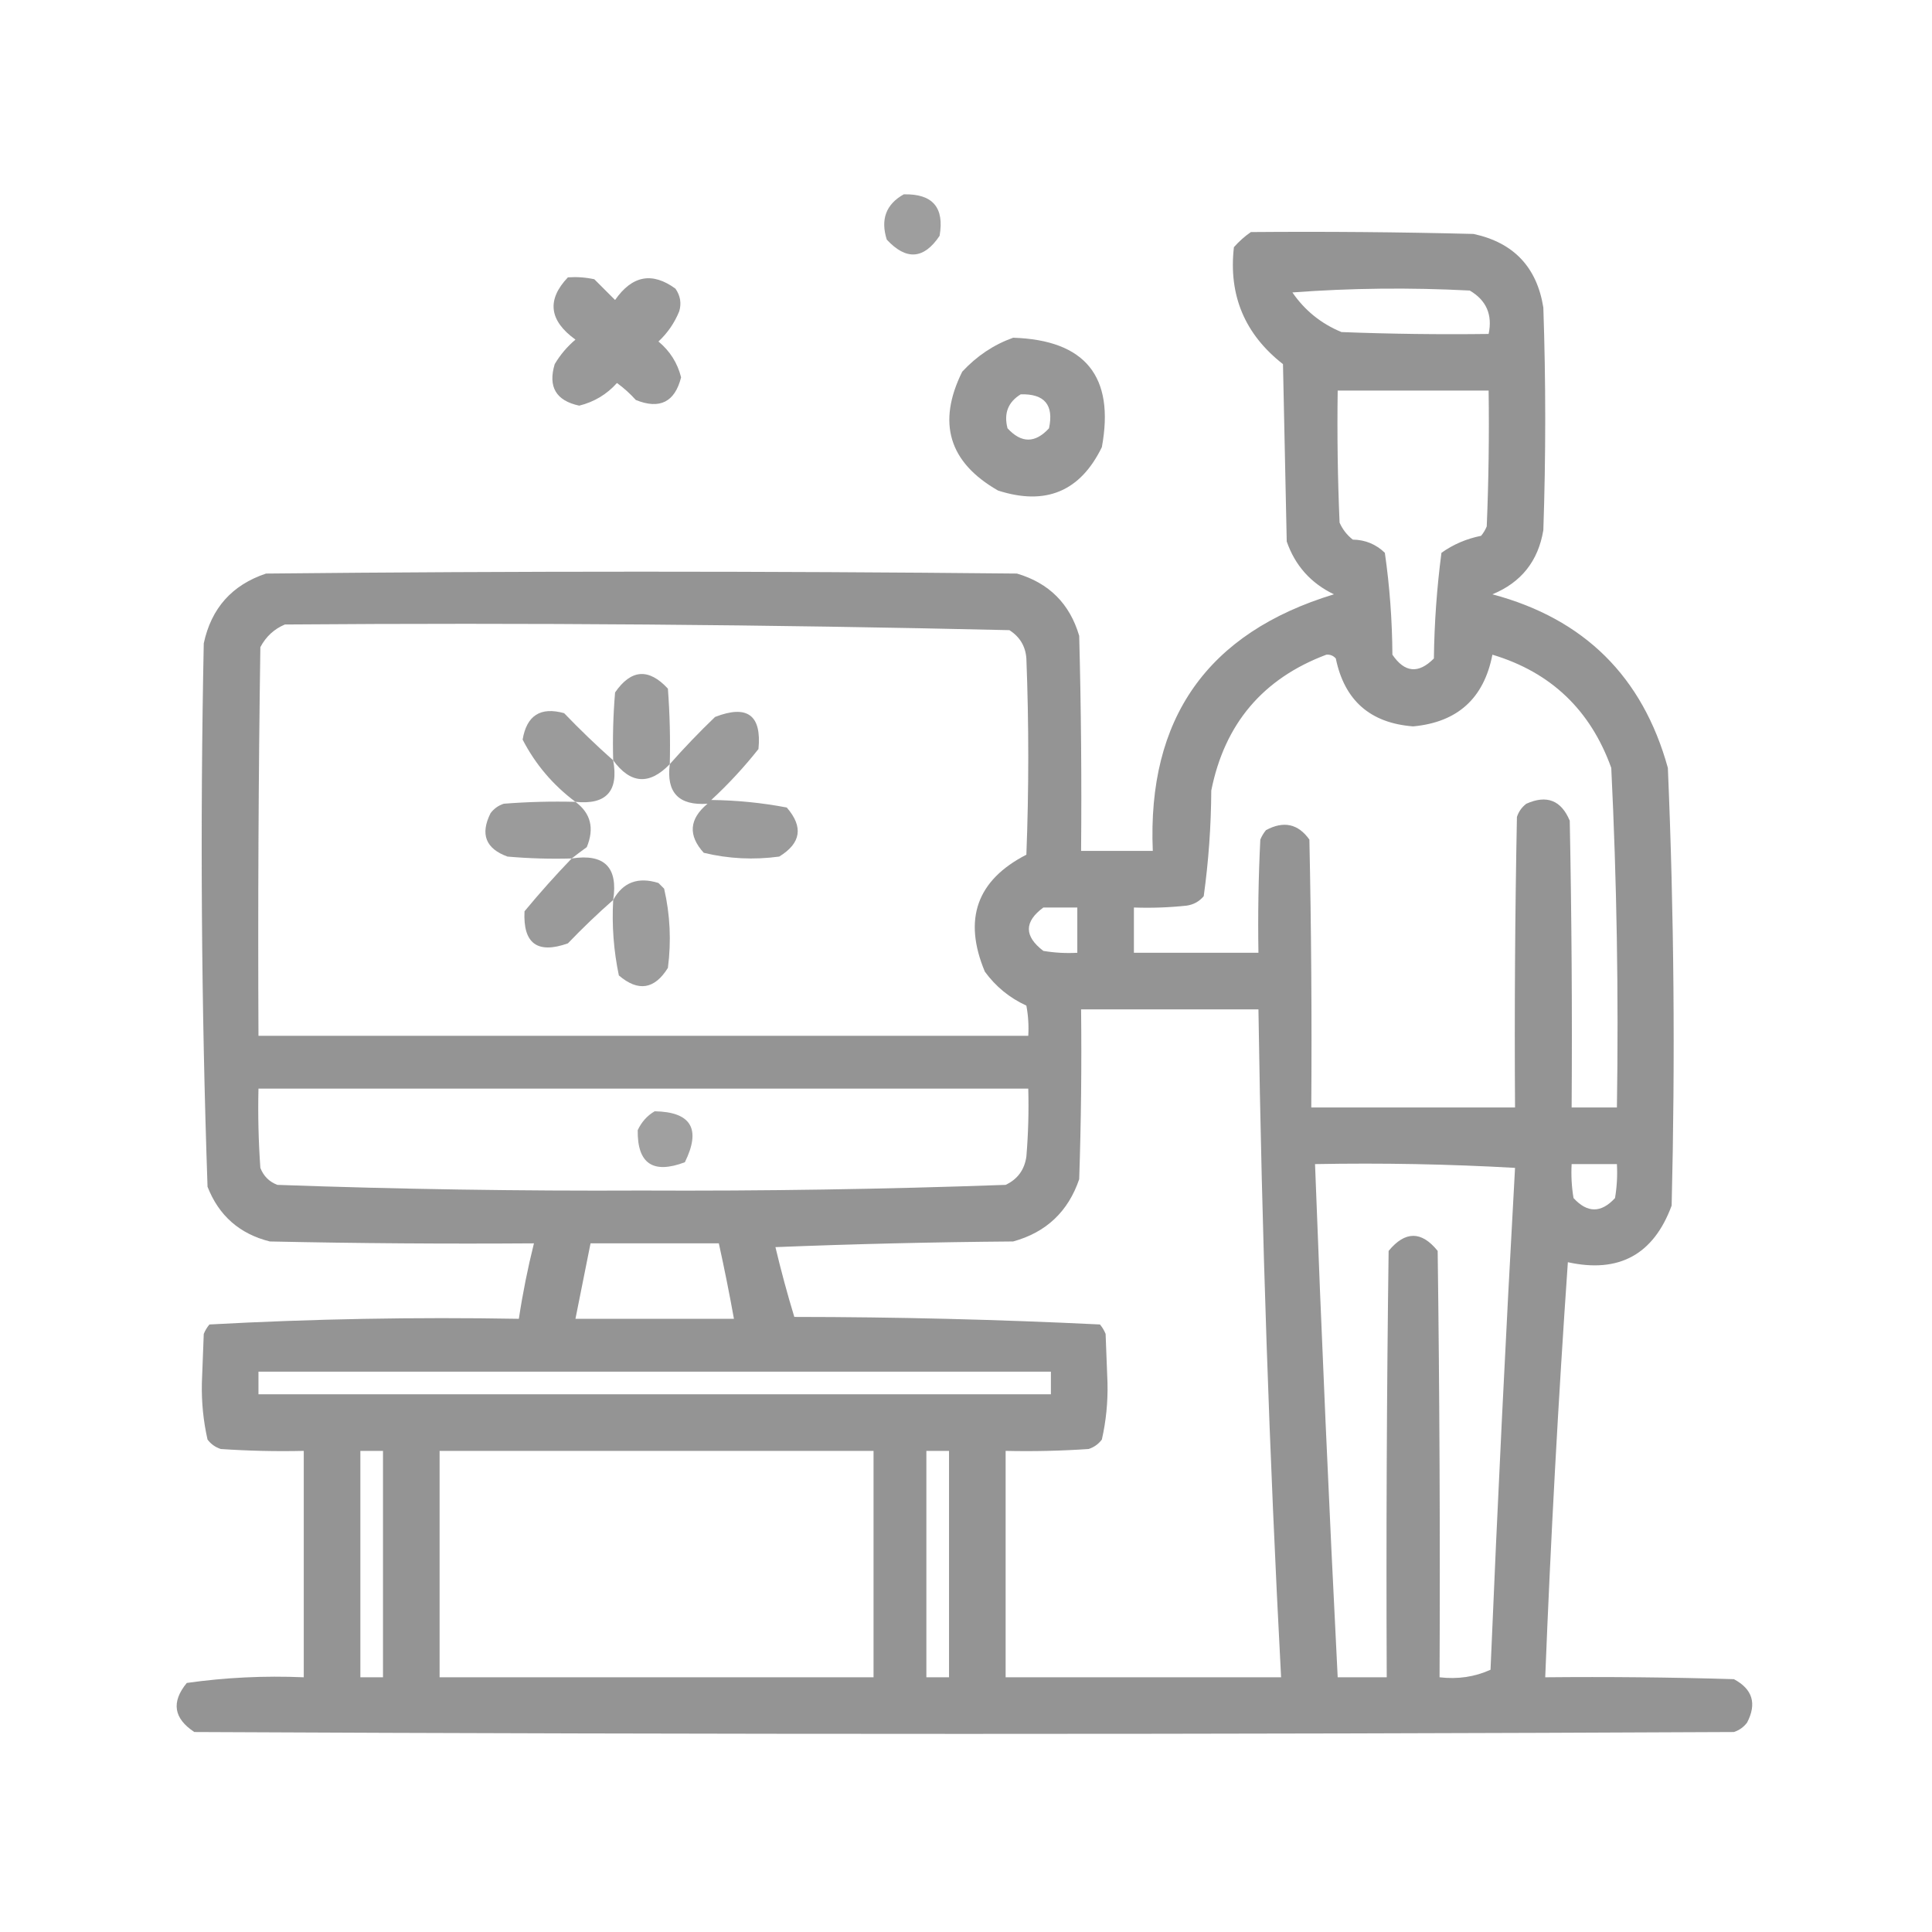 <svg width="88" height="88" viewBox="0 0 88 88" fill="none" xmlns="http://www.w3.org/2000/svg">
<path opacity="0.857" fill-rule="evenodd" clip-rule="evenodd" d="M41.164 8.852C42.479 8.82 43.023 9.45 42.797 10.742C42.08 11.813 41.278 11.87 40.391 10.914C40.1 9.991 40.358 9.304 41.164 8.852Z" fill="#8E8E8E"/>
<path opacity="0.938" fill-rule="evenodd" clip-rule="evenodd" d="M56.977 10.57C60.357 10.542 63.737 10.57 67.117 10.656C68.943 11.049 70.003 12.167 70.297 14.008C70.412 17.388 70.412 20.768 70.297 24.148C70.064 25.555 69.291 26.529 67.977 27.07C72.155 28.183 74.819 30.819 75.969 34.977C76.25 41.616 76.307 48.262 76.141 54.914C75.317 57.145 73.741 58.004 71.414 57.492C70.977 63.788 70.633 70.09 70.383 76.398C73.248 76.37 76.113 76.398 78.977 76.484C79.828 76.938 80.028 77.597 79.578 78.461C79.423 78.667 79.222 78.811 78.977 78.891C55.602 79.005 32.227 79.005 8.852 78.891C7.908 78.27 7.794 77.525 8.508 76.656C10.266 76.407 12.042 76.321 13.836 76.398C13.836 72.961 13.836 69.523 13.836 66.086C12.574 66.115 11.314 66.086 10.055 66C9.809 65.92 9.608 65.777 9.453 65.57C9.262 64.73 9.176 63.87 9.195 62.992C9.224 62.247 9.253 61.502 9.281 60.758C9.346 60.6 9.431 60.457 9.539 60.328C14.222 60.073 18.92 59.987 23.633 60.07C23.807 58.914 24.037 57.768 24.32 56.633C20.309 56.661 16.299 56.633 12.289 56.547C10.914 56.203 9.968 55.372 9.453 54.055C9.17 45.813 9.113 37.563 9.281 29.305C9.623 27.703 10.568 26.643 12.117 26.125C23.518 26.01 34.919 26.01 46.32 26.125C47.781 26.555 48.727 27.5 49.156 28.961C49.242 32.226 49.271 35.492 49.242 38.758C50.331 38.758 51.419 38.758 52.508 38.758C52.252 32.715 55.002 28.82 60.758 27.07C59.706 26.563 58.99 25.761 58.609 24.664C58.552 21.971 58.495 19.279 58.438 16.586C56.697 15.225 55.952 13.449 56.203 11.258C56.443 10.988 56.701 10.759 56.977 10.57ZM58.867 13.32C61.53 13.121 64.223 13.092 66.945 13.234C67.702 13.677 67.989 14.336 67.805 15.211C65.57 15.24 63.335 15.211 61.102 15.125C60.175 14.742 59.43 14.14 58.867 13.32ZM60.93 17.789C63.221 17.789 65.513 17.789 67.805 17.789C67.833 19.852 67.805 21.915 67.719 23.977C67.654 24.134 67.569 24.277 67.461 24.406C66.798 24.538 66.197 24.795 65.656 25.18C65.447 26.774 65.332 28.378 65.312 29.992C64.612 30.7 63.982 30.643 63.422 29.82C63.412 28.256 63.298 26.709 63.078 25.18C62.675 24.789 62.188 24.588 61.617 24.578C61.351 24.369 61.151 24.112 61.016 23.805C60.93 21.8 60.901 19.795 60.93 17.789ZM12.977 28.445C23.986 28.361 34.986 28.447 45.977 28.703C46.452 29.006 46.71 29.436 46.75 29.992C46.865 32.971 46.865 35.951 46.75 38.93C44.49 40.093 43.86 41.87 44.859 44.258C45.35 44.934 45.98 45.45 46.75 45.805C46.835 46.26 46.864 46.718 46.836 47.18C35.148 47.18 23.461 47.18 11.773 47.18C11.745 41.278 11.773 35.377 11.859 29.477C12.116 28.993 12.489 28.649 12.977 28.445ZM60.414 29.82C60.585 29.805 60.728 29.863 60.844 29.992C61.238 31.905 62.413 32.936 64.367 33.086C66.388 32.898 67.591 31.81 67.977 29.82C70.638 30.619 72.443 32.338 73.391 34.977C73.642 40.126 73.728 45.282 73.648 50.445C72.961 50.445 72.273 50.445 71.586 50.445C71.615 46.091 71.586 41.737 71.5 37.383C71.111 36.451 70.452 36.193 69.523 36.609C69.317 36.765 69.174 36.965 69.094 37.211C69.008 41.622 68.979 46.033 69.008 50.445C65.914 50.445 62.82 50.445 59.727 50.445C59.755 46.377 59.727 42.309 59.641 38.242C59.128 37.521 58.469 37.378 57.664 37.812C57.556 37.941 57.471 38.085 57.406 38.242C57.32 39.96 57.292 41.679 57.32 43.398C55.43 43.398 53.539 43.398 51.648 43.398C51.648 42.711 51.648 42.023 51.648 41.336C52.453 41.364 53.255 41.336 54.055 41.25C54.369 41.203 54.627 41.06 54.828 40.82C55.048 39.233 55.163 37.629 55.172 36.008C55.779 32.967 57.526 30.904 60.414 29.82ZM47.523 41.336C48.039 41.336 48.555 41.336 49.07 41.336C49.07 42.023 49.07 42.711 49.07 43.398C48.552 43.427 48.036 43.398 47.523 43.312C46.644 42.643 46.644 41.984 47.523 41.336ZM49.242 45.977C51.935 45.977 54.627 45.977 57.32 45.977C57.472 56.123 57.815 66.264 58.352 76.398C54.169 76.398 49.987 76.398 45.805 76.398C45.805 72.961 45.805 69.523 45.805 66.086C47.066 66.115 48.327 66.086 49.586 66C49.832 65.92 50.032 65.777 50.188 65.57C50.379 64.73 50.465 63.87 50.445 62.992C50.417 62.247 50.388 61.502 50.359 60.758C50.295 60.6 50.209 60.457 50.102 60.328C45.476 60.102 40.835 59.987 36.18 59.984C35.861 58.937 35.575 57.877 35.32 56.805C38.928 56.661 42.538 56.576 46.148 56.547C47.65 56.134 48.653 55.188 49.156 53.711C49.242 51.133 49.271 48.555 49.242 45.977ZM11.773 49.586C23.461 49.586 35.148 49.586 46.836 49.586C46.864 50.619 46.836 51.65 46.75 52.68C46.663 53.285 46.348 53.714 45.805 53.969C40.284 54.167 34.755 54.253 29.219 54.227C23.682 54.253 18.154 54.167 12.633 53.969C12.26 53.826 12.003 53.568 11.859 53.195C11.774 51.994 11.745 50.79 11.773 49.586ZM59.898 53.023C62.937 52.966 65.974 53.023 69.008 53.195C68.584 60.807 68.211 68.427 67.891 76.055C67.172 76.381 66.399 76.496 65.57 76.398C65.599 69.924 65.57 63.45 65.484 56.977C64.748 56.063 64.003 56.063 63.25 56.977C63.164 63.45 63.135 69.924 63.164 76.398C62.419 76.398 61.674 76.398 60.93 76.398C60.534 68.61 60.19 60.818 59.898 53.023ZM71.586 53.023C72.273 53.023 72.961 53.023 73.648 53.023C73.677 53.542 73.648 54.058 73.562 54.57C72.932 55.258 72.302 55.258 71.672 54.57C71.586 54.058 71.558 53.542 71.586 53.023ZM26.898 56.633C28.846 56.633 30.794 56.633 32.742 56.633C32.993 57.774 33.223 58.92 33.43 60.07C31.023 60.07 28.617 60.07 26.211 60.07C26.44 58.924 26.669 57.779 26.898 56.633ZM11.773 62.477C23.805 62.477 35.836 62.477 47.867 62.477C47.867 62.82 47.867 63.164 47.867 63.508C35.836 63.508 23.805 63.508 11.773 63.508C11.773 63.164 11.773 62.82 11.773 62.477ZM16.414 66.086C16.758 66.086 17.102 66.086 17.445 66.086C17.445 69.523 17.445 72.961 17.445 76.398C17.102 76.398 16.758 76.398 16.414 76.398C16.414 72.961 16.414 69.523 16.414 66.086ZM20.023 66.086C26.612 66.086 33.201 66.086 39.789 66.086C39.789 69.523 39.789 72.961 39.789 76.398C33.201 76.398 26.612 76.398 20.023 76.398C20.023 72.961 20.023 69.523 20.023 66.086ZM42.195 66.086C42.539 66.086 42.883 66.086 43.227 66.086C43.227 69.523 43.227 72.961 43.227 76.398C42.883 76.398 42.539 76.398 42.195 76.398C42.195 72.961 42.195 69.523 42.195 66.086Z" fill="#8E8E8E"/>
<path opacity="0.901" fill-rule="evenodd" clip-rule="evenodd" d="M25.867 12.633C26.272 12.605 26.673 12.633 27.07 12.719C27.385 13.034 27.701 13.349 28.016 13.664C28.793 12.547 29.709 12.375 30.766 13.148C30.989 13.469 31.047 13.813 30.938 14.18C30.723 14.709 30.408 15.167 29.992 15.555C30.516 15.991 30.86 16.535 31.023 17.188C30.738 18.315 30.05 18.658 28.961 18.219C28.7 17.929 28.414 17.671 28.102 17.445C27.636 17.965 27.063 18.308 26.383 18.477C25.327 18.251 24.955 17.621 25.266 16.586C25.516 16.163 25.831 15.791 26.211 15.469C25.009 14.6 24.895 13.655 25.867 12.633Z" fill="#8E8E8E"/>
<path opacity="0.916" fill-rule="evenodd" clip-rule="evenodd" d="M46.148 15.383C49.436 15.489 50.782 17.151 50.188 20.367C49.206 22.384 47.631 23.043 45.461 22.344C43.219 21.062 42.675 19.257 43.828 16.93C44.492 16.214 45.265 15.698 46.148 15.383ZM46.492 17.961C47.578 17.93 48.008 18.446 47.781 19.508C47.151 20.195 46.521 20.195 45.891 19.508C45.715 18.829 45.916 18.314 46.492 17.961Z" fill="#8E8E8E"/>
<path opacity="0.876" fill-rule="evenodd" clip-rule="evenodd" d="M30.508 34.805C29.581 35.769 28.721 35.712 27.93 34.633C27.901 33.6 27.93 32.569 28.016 31.539C28.746 30.482 29.549 30.424 30.422 31.367C30.508 32.511 30.536 33.657 30.508 34.805Z" fill="#8E8E8E"/>
<path opacity="0.885" fill-rule="evenodd" clip-rule="evenodd" d="M27.93 34.633C28.187 36.036 27.614 36.667 26.211 36.523C25.189 35.759 24.386 34.814 23.805 33.688C23.99 32.586 24.62 32.185 25.695 32.484C26.418 33.236 27.162 33.952 27.93 34.633Z" fill="#8E8E8E"/>
<path opacity="0.882" fill-rule="evenodd" clip-rule="evenodd" d="M30.508 34.805C31.156 34.071 31.843 33.354 32.57 32.656C34.039 32.085 34.698 32.572 34.547 34.117C33.894 34.942 33.178 35.716 32.398 36.438C33.563 36.451 34.709 36.566 35.836 36.781C36.602 37.664 36.487 38.409 35.492 39.016C34.328 39.174 33.182 39.116 32.055 38.844C31.333 38.048 31.391 37.303 32.227 36.609C30.915 36.702 30.342 36.1 30.508 34.805Z" fill="#8E8E8E"/>
<path opacity="0.876" fill-rule="evenodd" clip-rule="evenodd" d="M26.211 36.523C26.91 37.042 27.081 37.729 26.727 38.586C26.486 38.761 26.256 38.933 26.039 39.102C25.064 39.13 24.09 39.101 23.117 39.016C22.122 38.656 21.864 37.998 22.344 37.039C22.499 36.833 22.699 36.689 22.945 36.609C24.032 36.523 25.121 36.495 26.211 36.523Z" fill="#8E8E8E"/>
<path opacity="0.887" fill-rule="evenodd" clip-rule="evenodd" d="M26.039 39.102C27.529 38.873 28.159 39.503 27.93 40.992C27.22 41.616 26.532 42.275 25.867 42.969C24.477 43.463 23.818 42.976 23.891 41.508C24.579 40.677 25.295 39.875 26.039 39.102Z" fill="#8E8E8E"/>
<path opacity="0.878" fill-rule="evenodd" clip-rule="evenodd" d="M27.93 40.992C28.374 40.186 29.061 39.928 29.992 40.219C30.078 40.305 30.164 40.391 30.25 40.477C30.523 41.661 30.581 42.864 30.422 44.086C29.813 45.067 29.068 45.182 28.188 44.43C27.951 43.299 27.865 42.154 27.93 40.992Z" fill="#8E8E8E"/>
<path opacity="0.833" fill-rule="evenodd" clip-rule="evenodd" d="M29.82 50.617C31.483 50.647 31.942 51.42 31.195 52.938C29.743 53.488 29.026 53.001 29.047 51.477C29.223 51.101 29.481 50.814 29.82 50.617Z" fill="#8E8E8E"/>
</svg>
